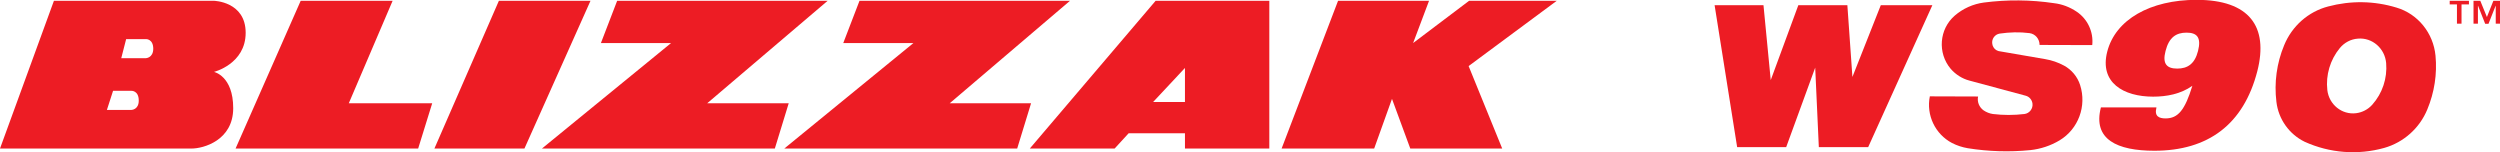 <?xml version="1.0" encoding="utf-8"?>
<!-- Generator: Adobe Illustrator 28.0.0, SVG Export Plug-In . SVG Version: 6.00 Build 0)  -->
<svg version="1.1" id="Layer_1" xmlns="http://www.w3.org/2000/svg" xmlns:xlink="http://www.w3.org/1999/xlink" x="0px" y="0px"
	 viewBox="0 0 158.55 9.65" style="enable-background:new 0 0 158.55 9.65;" xml:space="preserve">
<desc>blizzak ws 90 logo</desc>
<style type="text/css">
	.st0{fill:#ED1C24;}
</style>
<g>
	<path class="st0" d="M15.58,2.08c0-1.99-2.02-2.03-2.02-2.03H3.42L0,9.42h12.16c0.73,0,2.63-0.51,2.63-2.56
		c0-2.05-1.22-2.3-1.22-2.3S15.58,4.06,15.58,2.08 M8.34,6.97H6.78l0.39-1.21h1.17c0,0,0.46-0.02,0.46,0.62
		C8.8,6.96,8.34,6.97,8.34,6.97 M9.25,3.69H7.69L8,2.48h1.26c0,0,0.46-0.02,0.46,0.62C9.71,3.68,9.25,3.69,9.25,3.69"/>
	<polygon class="st0" points="24.9,0.05 19.07,0.05 14.94,9.42 26.52,9.42 27.41,6.55 22.12,6.55 24.9,0.05 	"/>
	<polygon class="st0" points="27.55,9.42 33.26,9.42 37.45,0.05 31.64,0.05 27.55,9.42 	"/>
	<polygon class="st0" points="39.14,0.05 38.11,2.73 42.56,2.73 34.37,9.42 49.14,9.42 50.02,6.55 44.85,6.55 52.49,0.05 
		39.14,0.05 	"/>
	<polygon class="st0" points="54.51,0.05 53.48,2.73 57.93,2.73 49.74,9.42 64.51,9.42 65.39,6.55 60.23,6.55 67.86,0.05 
		54.51,0.05 	"/>
	<path class="st0" d="M73.29,0.05l-7.98,9.37h5.38l0.89-0.97h3.57v0.97h5.35V0.05H73.29L73.29,0.05z M75.15,6.47h-2.02l2.02-2.16
		V6.47L75.15,6.47z"/>
	<polygon class="st0" points="81.28,9.42 87.15,9.42 88.28,6.27 89.44,9.42 95.27,9.42 93.14,4.19 98.73,0.05 93.17,0.05 
		89.62,2.73 90.63,0.05 84.86,0.05 81.28,9.42 	"/>
	<polygon class="st0" points="122.55,0.33 118.48,9.33 115.35,9.33 115.12,4.29 113.28,9.33 110.17,9.33 108.74,0.33 111.84,0.33 
		112.3,5.08 114.05,0.33 117.16,0.33 117.48,4.88 119.28,0.33 122.55,0.33 	"/>
	<path class="st0" d="M131.7,0.74c0.69,0.46,1.08,1.28,0.99,2.12l-3.34-0.01c0-0.38-0.27-0.7-0.64-0.75l0,0
		c-0.63-0.08-1.26-0.06-1.89,0.03c-0.31,0.05-0.52,0.34-0.47,0.65c0.02,0.16,0.11,0.3,0.24,0.39c0.05,0.03,0.11,0.05,0.16,0.07
		l2.96,0.51c0.42,0.07,0.82,0.21,1.19,0.41c0.48,0.26,0.85,0.7,1.02,1.23c0.43,1.34-0.11,2.79-1.3,3.51
		c-0.57,0.34-1.2,0.55-1.86,0.62c-1.32,0.13-2.65,0.09-3.96-0.12c-0.35-0.06-0.69-0.17-1-0.33c-1.07-0.56-1.65-1.77-1.41-2.96
		l3.06,0.01c-0.07,0.34,0.07,0.68,0.35,0.88c0.18,0.12,0.38,0.2,0.59,0.23c0.66,0.08,1.33,0.08,2,0c0.32-0.04,0.55-0.34,0.51-0.66
		c-0.03-0.24-0.2-0.44-0.43-0.5l-3.57-0.96c-0.46-0.12-0.88-0.39-1.19-0.75c-0.84-1-0.73-2.51,0.26-3.37
		c0.52-0.45,1.17-0.74,1.85-0.83c1.47-0.19,2.97-0.18,4.44,0.04C130.78,0.26,131.27,0.45,131.7,0.74"/>
	<path class="st0" d="M151.98,0.48c1.36,0.4,2.34,1.61,2.48,3.05c0.11,1.16-0.07,2.33-0.52,3.41c-0.49,1.19-1.5,2.09-2.73,2.44
		c-1.68,0.47-3.46,0.33-5.05-0.39c-0.98-0.48-1.66-1.43-1.79-2.53c-0.15-1.22,0.02-2.46,0.49-3.59c0.5-1.22,1.53-2.13,2.79-2.46
		C149.08,0.03,150.57,0.05,151.98,0.48L151.98,0.48L151.98,0.48z M151.33,4c-0.08-0.93-0.88-1.63-1.79-1.55
		c-0.45,0.03-0.86,0.25-1.15,0.6c-0.61,0.74-0.9,1.71-0.79,2.67c0.11,0.91,0.92,1.57,1.82,1.46c0.4-0.05,0.76-0.24,1.03-0.54
		C151.09,5.92,151.41,4.97,151.33,4"/>
</g>
<g>
	<path class="st0" d="M136.76,6.83c-0.14,0.55,0.17,0.68,0.58,0.68c0.8,0,1.23-0.54,1.7-2.07c-0.74,0.53-1.65,0.69-2.49,0.69
		c-1.88,0-3.41-0.89-2.91-2.85c0.52-2.04,2.73-3.29,5.67-3.29c3.35,0,4.57,1.7,3.85,4.52c-0.87,3.38-3.12,5.05-6.53,5.05
		c-2.35,0-3.92-0.71-3.39-2.75H136.76z M138.08,4.35c0.65,0,1.11-0.29,1.32-1.12c0.22-0.87-0.08-1.16-0.73-1.16
		c-0.65,0-1.11,0.29-1.33,1.16C137.12,4.06,137.43,4.35,138.08,4.35z"/>
</g>
<path class="st0" d="M156.57,0.28h-0.46V1.5h-0.29V0.28h-0.46V0.05h1.22V0.28L156.57,0.28z M157.72,1.08l0.41-1.03h0.42V1.5h-0.27
	V0.37h-0.01l-0.45,1.14h-0.21l-0.45-1.14h-0.01V1.5h-0.28V0.05h0.43L157.72,1.08L157.72,1.08z"/>
</svg>
